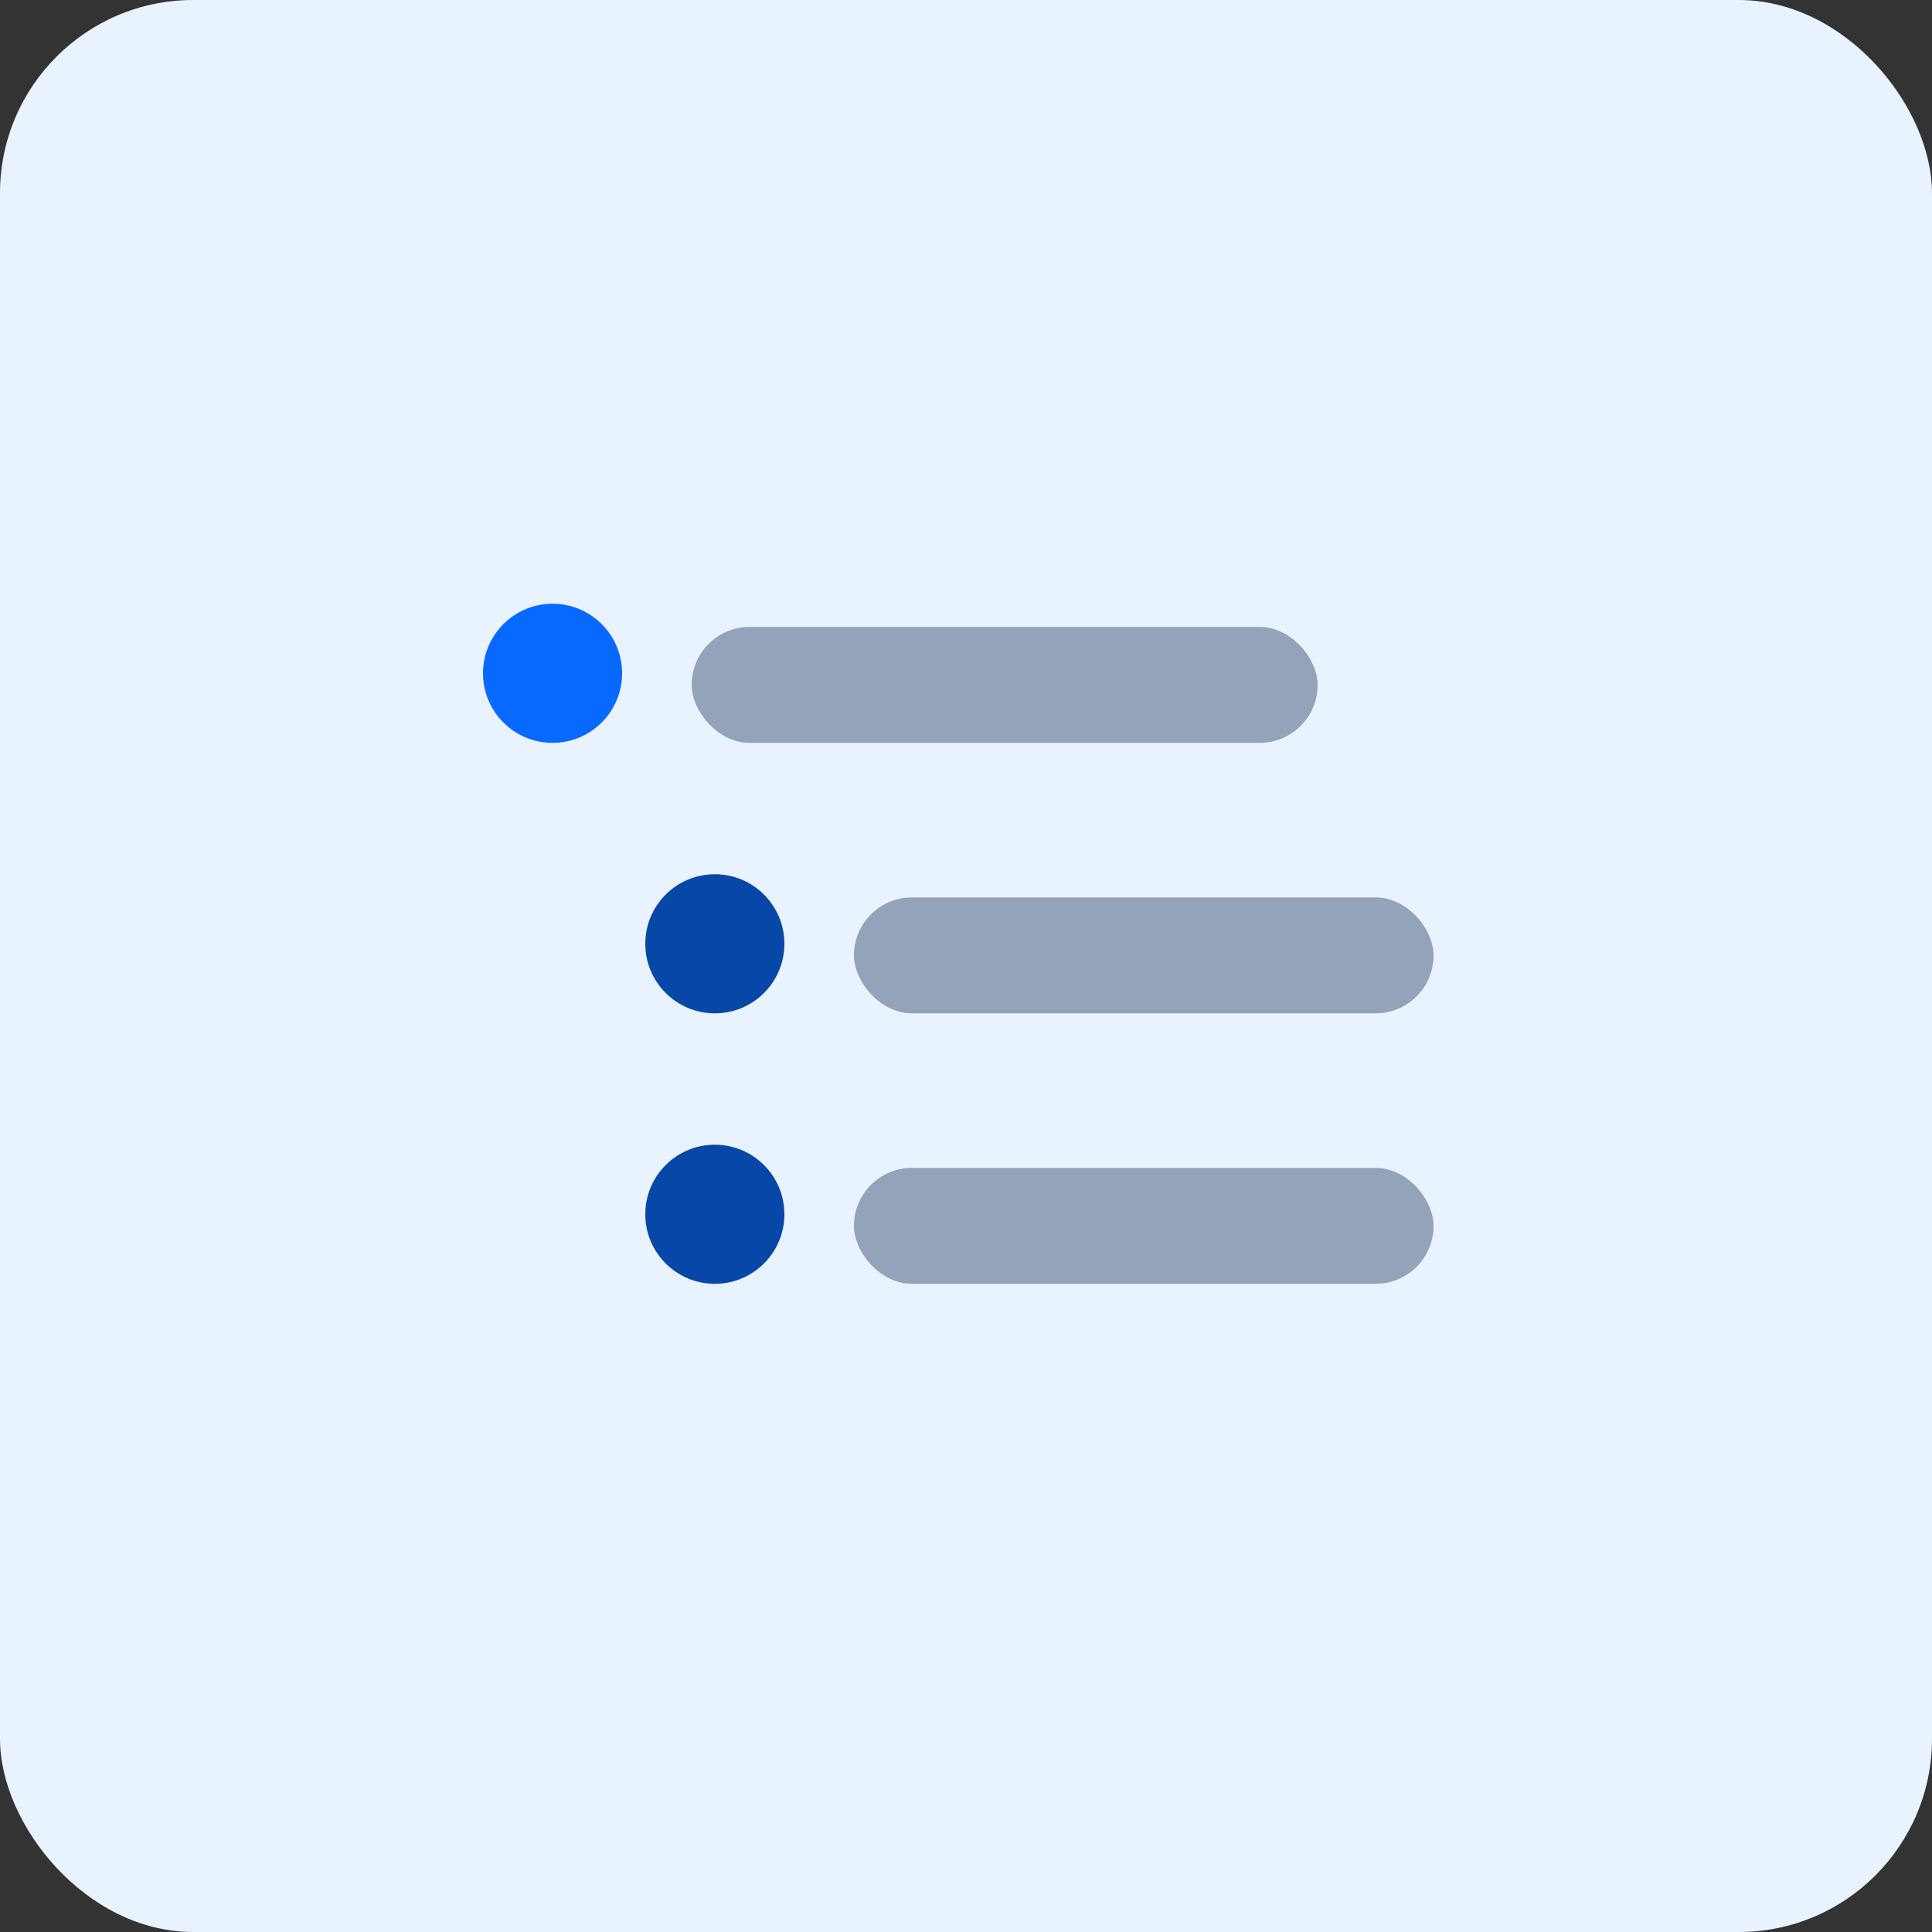 <?xml version="1.0" encoding="UTF-8"?>
<svg width="80px" height="80px" viewBox="0 0 80 80" version="1.1" xmlns="http://www.w3.org/2000/svg" xmlns:xlink="http://www.w3.org/1999/xlink">
    <rect x="0" y="0" width="80" height="80" fill="#333333" stroke="none"/>
    <title>Group 20@1x</title>
    <g id="Page-2" stroke="none" stroke-width="1" fill="none" fill-rule="evenodd">
        <g id="offshore_services" transform="translate(-225, -2251)">
            <g id="Group-20" transform="translate(225, 2251)">
                <g id="Group-16">
                    <rect id="Rectangle" fill="#E9F2FF" x="0" y="0" width="80" height="80" rx="8"></rect>
                    <g id="Group-14" transform="translate(20, 25)">
                        <circle id="Oval" fill="#0769FF" cx="2.88" cy="2.88" r="2.88"></circle>
                        <rect id="Rectangle" fill="#92A3BA" x="8.64" y="0.96" width="25.92" height="4.8" rx="2.4"></rect>
                        <circle id="Oval" fill="#0747A8" cx="9.6" cy="14.08" r="2.88"></circle>
                        <rect id="Rectangle" fill="#92A3BA" x="15.36" y="12.16" width="24" height="4.8" rx="2.4"></rect>
                        <circle id="Oval" fill="#0747A8" cx="9.6" cy="25.28" r="2.88"></circle>
                        <rect id="Rectangle" fill="#92A3BA" x="15.36" y="23.36" width="24" height="4.8" rx="2.4"></rect>
                    </g>
                </g>
            </g>
        </g>
    </g>
</svg>